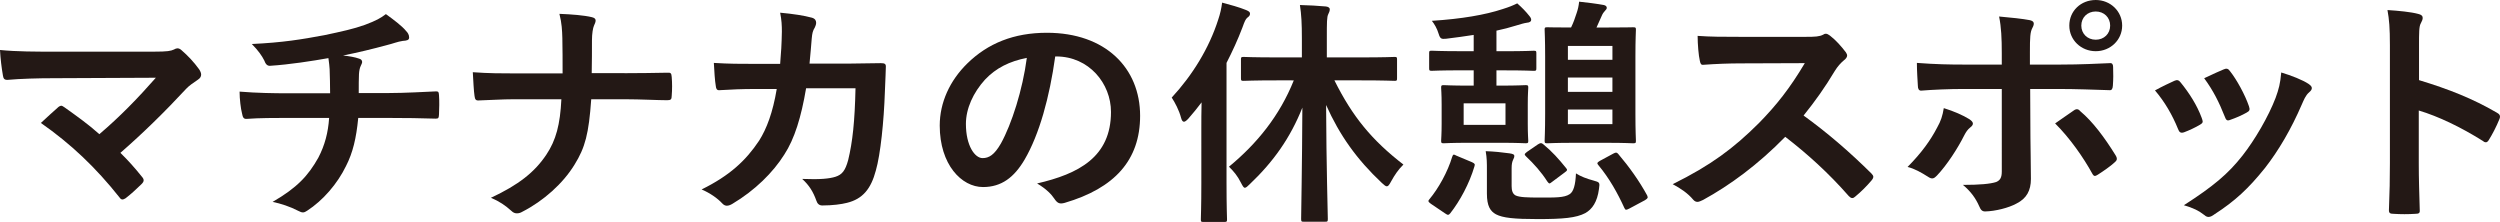 <?xml version="1.0" encoding="utf-8"?>
<!-- Generator: Adobe Illustrator 24.3.0, SVG Export Plug-In . SVG Version: 6.00 Build 0)  -->
<svg version="1.1" id="レイヤー_1" xmlns="http://www.w3.org/2000/svg" xmlns:xlink="http://www.w3.org/1999/xlink" x="0px"
	 y="0px" viewBox="0 0 214 19" style="enable-background:new 0 0 214 19;" xml:space="preserve">
<style type="text/css">
	.st0{fill:#231815;}
</style>
<g>
	<g>
		<path class="st0" d="M13.153,4.422c1.216,0,1.467-0.061,1.739-0.184c0.104-0.061,0.209-0.102,0.293-0.102
			c0.126,0,0.251,0.061,0.357,0.164c0.565,0.491,1.046,1.003,1.508,1.638c0.104,0.164,0.168,0.307,0.168,0.45
			c0,0.164-0.084,0.307-0.273,0.43c-0.44,0.307-0.733,0.491-1.005,0.778c-1.801,1.945-3.748,3.849-5.634,5.487
			c0.67,0.655,1.236,1.29,1.843,2.047c0.105,0.123,0.147,0.205,0.147,0.307s-0.063,0.205-0.188,0.328
			c-0.419,0.409-0.881,0.839-1.362,1.208c-0.105,0.061-0.189,0.102-0.273,0.102s-0.168-0.061-0.251-0.184
			c-2.031-2.559-4.146-4.566-6.723-6.367c0.419-0.389,1.131-1.044,1.508-1.372C5.09,9.091,5.174,9.05,5.237,9.05
			c0.084,0,0.168,0.061,0.292,0.143c1.089,0.778,2.094,1.495,2.975,2.293c1.759-1.495,3.288-3.071,4.838-4.832L4.524,6.695
			c-1.214,0-2.765,0.041-3.895,0.143c-0.273,0-0.335-0.123-0.378-0.369C0.127,5.753,0.043,5.037,0,4.279
			c1.424,0.143,3.121,0.143,4.567,0.143H13.153z"/>
		<path class="st0" d="M28.258,7.985c0-0.655-0.021-1.474-0.042-2.068c-0.02-0.266-0.042-0.532-0.104-0.942
			c-1.383,0.246-3.351,0.553-4.964,0.655c-0.314,0.041-0.44-0.225-0.524-0.45c-0.208-0.409-0.503-0.839-1.068-1.413
			c2.618-0.123,4.251-0.389,6.221-0.758c1.445-0.307,2.492-0.532,3.455-0.88c0.985-0.369,1.34-0.573,1.801-0.921
			c0.712,0.512,1.382,1.024,1.717,1.433c0.168,0.164,0.272,0.348,0.272,0.573s-0.208,0.266-0.544,0.287
			c-0.44,0.061-0.881,0.246-1.32,0.348c-1.277,0.348-2.555,0.655-3.79,0.901c0.544,0.061,1.026,0.143,1.361,0.266
			c0.168,0.041,0.272,0.143,0.272,0.287c0,0.102-0.062,0.205-0.125,0.348c-0.084,0.184-0.127,0.389-0.147,0.696
			c-0.02,0.45-0.02,0.921-0.02,1.617h2.597c1.319,0,3.1-0.102,4.042-0.143c0.209,0,0.209,0.102,0.231,0.328
			c0.041,0.532,0.02,1.167,0,1.638c-0.021,0.287-0.021,0.369-0.273,0.369c-1.319-0.041-2.535-0.061-4.063-0.061h-2.577
			c-0.168,1.74-0.46,2.969-1.046,4.115c-0.734,1.515-1.97,2.948-3.331,3.829c-0.126,0.082-0.231,0.143-0.356,0.143
			c-0.105,0-0.231-0.041-0.378-0.123c-0.754-0.389-1.528-0.635-2.219-0.778c2.094-1.208,3.057-2.252,3.916-3.788
			c0.545-1.044,0.838-2.129,0.922-3.399h-3.728c-0.754,0-2.304,0-3.331,0.082c-0.272,0.02-0.335-0.143-0.397-0.471
			c-0.105-0.389-0.209-1.228-0.209-1.863c1.488,0.123,3.036,0.143,4.063,0.143H28.258z"/>
		<path class="st0" d="M53.458,6.265c1.173,0,2.555-0.02,3.644-0.041c0.293-0.02,0.377,0.02,0.397,0.369
			c0.043,0.512,0.043,1.085,0,1.597c0,0.328-0.084,0.389-0.397,0.389c-0.754,0-2.346-0.082-3.519-0.082h-2.974
			c-0.209,2.969-0.523,4.136-1.424,5.589c-0.985,1.617-2.66,3.112-4.461,4.033c-0.168,0.102-0.315,0.143-0.482,0.143
			c-0.168,0-0.315-0.061-0.461-0.205c-0.524-0.471-1.027-0.819-1.759-1.126c2.367-1.106,3.748-2.191,4.754-3.706
			c0.817-1.228,1.173-2.559,1.278-4.73h-4.043c-1.026,0-2.219,0.082-3.016,0.102c-0.272,0.02-0.335-0.082-0.376-0.389
			c-0.063-0.409-0.105-1.269-0.147-2.027c1.361,0.102,2.534,0.102,3.56,0.102h4.126c0-1.024,0-2.129-0.021-3.03
			c-0.021-0.655-0.042-1.249-0.251-2.068c1.047,0.041,2.116,0.123,2.786,0.287c0.23,0.061,0.314,0.143,0.314,0.287
			c0,0.123-0.062,0.266-0.146,0.45s-0.168,0.676-0.168,1.249c0,0.962,0,1.638-0.021,2.805H53.458z"/>
		<path class="st0" d="M66.781,5.467c0.084-1.003,0.127-1.658,0.147-2.764c0-0.532-0.02-0.962-0.147-1.617
			c1.111,0.102,2.053,0.246,2.724,0.43c0.272,0.082,0.356,0.246,0.356,0.43c0,0.123-0.042,0.266-0.104,0.389
			c-0.189,0.307-0.231,0.512-0.273,0.962c-0.062,0.655-0.084,1.147-0.189,2.15h3.183c0.964,0,1.948-0.041,2.912-0.041
			c0.335,0,0.439,0.061,0.439,0.287c0,0.266-0.041,1.085-0.084,2.17c-0.084,2.518-0.376,5.364-0.774,6.736
			c-0.419,1.577-1.131,2.436-2.471,2.764c-0.481,0.123-1.235,0.225-2.116,0.225c-0.251,0-0.419-0.143-0.503-0.409
			c-0.272-0.758-0.607-1.31-1.214-1.863c1.549,0.061,2.324-0.02,2.848-0.184c0.565-0.184,0.838-0.512,1.089-1.433
			c0.376-1.556,0.565-3.296,0.627-6.142h-4.23c-0.419,2.477-0.985,4.32-1.864,5.671c-0.963,1.536-2.513,3.071-4.44,4.218
			c-0.168,0.102-0.335,0.164-0.481,0.164c-0.127,0-0.273-0.061-0.398-0.205c-0.419-0.45-1.047-0.88-1.759-1.188
			c2.409-1.188,3.79-2.477,4.922-4.177c0.649-1.024,1.173-2.416,1.508-4.422h-1.886c-1.026,0-2.031,0.041-3.016,0.102
			c-0.208,0.02-0.292-0.102-0.314-0.348c-0.084-0.491-0.126-1.228-0.168-1.986c1.319,0.082,2.262,0.082,3.477,0.082H66.781z"/>
		<path class="st0" d="M90.327,4.832c-0.482,3.481-1.361,6.675-2.618,8.824c-0.901,1.536-1.99,2.355-3.561,2.355
			c-1.843,0-3.707-1.925-3.707-5.262c0-1.966,0.858-3.849,2.366-5.323c1.759-1.72,3.98-2.621,6.807-2.621
			c5.027,0,7.98,3.03,7.98,7.105c0,3.808-2.2,6.204-6.451,7.453c-0.44,0.123-0.629,0.041-0.901-0.369
			c-0.231-0.348-0.67-0.819-1.466-1.29c3.54-0.819,6.325-2.252,6.325-6.122c0-2.436-1.885-4.75-4.691-4.75H90.327z M84.315,6.818
			c-1.005,1.106-1.633,2.477-1.633,3.788c0,1.884,0.774,2.928,1.424,2.928c0.544,0,1.005-0.266,1.57-1.249
			c0.922-1.658,1.864-4.607,2.22-7.33C86.431,5.241,85.258,5.815,84.315,6.818z"/>
		<path class="st0" d="M102.834,11.036c0-0.655,0-1.474,0.021-2.273c-0.357,0.471-0.734,0.942-1.132,1.392
			c-0.168,0.184-0.292,0.266-0.376,0.266c-0.105,0-0.189-0.102-0.251-0.348c-0.168-0.635-0.524-1.31-0.797-1.72
			c1.781-1.925,3.205-4.238,3.98-6.675c0.168-0.491,0.272-0.962,0.335-1.454c0.691,0.184,1.445,0.389,2.052,0.635
			c0.231,0.102,0.335,0.164,0.335,0.307s-0.062,0.225-0.23,0.348c-0.146,0.123-0.23,0.307-0.419,0.839
			c-0.397,1.044-0.859,2.047-1.362,3.03v10.278c0,2.006,0.043,3.01,0.043,3.112c0,0.205-0.021,0.225-0.231,0.225h-1.801
			c-0.189,0-0.209-0.02-0.209-0.225c0-0.123,0.042-1.106,0.042-3.112V11.036z M109.326,6.879c-2.053,0-2.744,0.041-2.869,0.041
			c-0.21,0-0.231-0.02-0.231-0.225V5.098c0-0.205,0.02-0.225,0.231-0.225c0.125,0,0.816,0.041,2.869,0.041h2.115V3.317
			c0-1.31-0.041-2.068-0.168-2.887c0.775,0.02,1.529,0.061,2.221,0.123c0.208,0.02,0.335,0.123,0.335,0.225
			c0,0.184-0.063,0.287-0.127,0.43c-0.125,0.246-0.125,0.676-0.125,2.068v1.638h2.911c2.032,0,2.743-0.041,2.89-0.041
			c0.188,0,0.209,0.02,0.209,0.225v1.597c0,0.205-0.021,0.225-0.209,0.225c-0.147,0-0.858-0.041-2.89-0.041h-2.262
			c1.55,3.112,3.205,5.119,5.906,7.207c-0.439,0.43-0.754,0.901-1.047,1.433c-0.168,0.307-0.251,0.43-0.377,0.43
			c-0.104,0-0.209-0.102-0.419-0.287c-2.158-2.027-3.623-4.095-4.775-6.675c0.02,5.18,0.147,9.336,0.147,9.746
			c0,0.225-0.021,0.246-0.231,0.246h-1.823c-0.208,0-0.23-0.02-0.23-0.246c0-0.409,0.084-4.545,0.105-9.52
			c-1.027,2.58-2.472,4.627-4.503,6.552c-0.188,0.184-0.315,0.307-0.419,0.307s-0.188-0.143-0.335-0.43
			c-0.293-0.594-0.628-0.983-1.026-1.372c2.408-1.986,4.335-4.361,5.55-7.391H109.326z"/>
		<path class="st0" d="M122.483,17.444c-0.251-0.184-0.251-0.246-0.126-0.389c0.775-0.921,1.57-2.355,1.948-3.624
			c0.084-0.225,0.104-0.246,0.376-0.102l1.32,0.553c0.251,0.123,0.272,0.164,0.209,0.369c-0.44,1.474-1.235,2.948-2.073,4.013
			c-0.063,0.082-0.127,0.123-0.189,0.123c-0.062,0-0.126-0.041-0.251-0.123L122.483,17.444z M128.096,6.019v1.31h0.335
			c1.508,0,2.031-0.041,2.158-0.041c0.208,0,0.23,0.02,0.23,0.225c0,0.123-0.042,0.512-0.042,1.433v1.638
			c0,0.942,0.042,1.331,0.042,1.454c0,0.205-0.021,0.225-0.23,0.225c-0.127,0-0.65-0.041-2.158-0.041h-2.681
			c-1.508,0-2.031,0.041-2.158,0.041c-0.208,0-0.23-0.02-0.23-0.225c0-0.143,0.042-0.512,0.042-1.454V8.947
			c0-0.921-0.042-1.29-0.042-1.433c0-0.205,0.021-0.225,0.23-0.225c0.127,0,0.65,0.041,2.158,0.041h0.398v-1.31h-1.089
			c-1.759,0-2.367,0.041-2.493,0.041c-0.209,0-0.231-0.02-0.231-0.225v-1.29c0-0.184,0.021-0.205,0.231-0.205
			c0.126,0,0.734,0.041,2.493,0.041h1.089V2.989c-0.754,0.123-1.551,0.225-2.367,0.328c-0.397,0.041-0.503,0-0.628-0.409
			c-0.147-0.491-0.377-0.86-0.586-1.126c2.555-0.164,4.566-0.512,6.052-1.003c0.586-0.184,0.881-0.307,1.257-0.491
			c0.419,0.369,0.754,0.717,1.027,1.065c0.105,0.123,0.168,0.225,0.168,0.348s-0.105,0.225-0.377,0.246
			c-0.188,0.02-0.545,0.123-0.942,0.246c-0.524,0.164-1.069,0.307-1.655,0.43v1.761h0.691c1.781,0,2.367-0.041,2.493-0.041
			c0.209,0,0.231,0.02,0.231,0.205v1.29c0,0.205-0.021,0.225-0.231,0.225c-0.126,0-0.712-0.041-2.493-0.041H128.096z M128.87,8.845
			h-3.581v1.843h3.581V8.845z M129.394,15.908c0,0.409,0.084,0.676,0.335,0.819c0.335,0.164,1.005,0.184,2.073,0.184
			c1.299,0,2.094,0.02,2.556-0.287c0.335-0.205,0.503-0.798,0.544-1.781c0.419,0.266,0.901,0.45,1.508,0.614
			c0.524,0.143,0.546,0.164,0.462,0.717c-0.147,1.126-0.586,1.74-1.173,2.068c-0.775,0.409-1.886,0.512-4.064,0.512
			c-2.031,0-2.994-0.102-3.581-0.409c-0.481-0.266-0.775-0.696-0.775-1.781v-2.006c0-0.614,0-1.024-0.104-1.617
			c0.691,0.02,1.445,0.102,2.031,0.184c0.294,0.041,0.419,0.102,0.419,0.205c0,0.123-0.02,0.184-0.104,0.348
			c-0.084,0.184-0.126,0.369-0.126,0.737V15.908z M131.635,12.366c0.231-0.143,0.294-0.143,0.44-0.041
			c0.796,0.655,1.34,1.269,1.969,2.047c0.147,0.164,0.126,0.225-0.104,0.389l-1.069,0.798c-0.104,0.082-0.188,0.143-0.231,0.143
			c-0.062,0-0.104-0.061-0.188-0.164c-0.523-0.819-1.152-1.515-1.823-2.15c-0.168-0.164-0.146-0.205,0.084-0.389L131.635,12.366z
			 M137.542,2.355c1.57,0,2.115-0.02,2.241-0.02c0.23,0,0.251,0.02,0.251,0.205c0,0.123-0.042,0.798-0.042,2.293v4.914
			c0,1.495,0.042,2.17,0.042,2.293c0,0.205-0.021,0.225-0.251,0.225c-0.126,0-0.67-0.041-2.241-0.041h-2.828
			c-1.612,0-2.115,0.041-2.262,0.041c-0.209,0-0.231-0.02-0.231-0.225c0-0.143,0.043-0.798,0.043-2.293V4.832
			c0-1.495-0.043-2.15-0.043-2.293c0-0.184,0.021-0.205,0.231-0.205c0.126,0,0.628,0.02,2.031,0.02
			c0.21-0.43,0.335-0.798,0.482-1.249c0.104-0.307,0.168-0.573,0.209-0.962c0.608,0.061,1.57,0.184,2.116,0.287
			c0.168,0.041,0.251,0.123,0.251,0.246c0,0.082-0.084,0.184-0.168,0.266c-0.084,0.082-0.189,0.225-0.273,0.43l-0.44,0.983H137.542z
			 M134.212,3.931v1.188h3.812V3.931H134.212z M138.023,7.862V6.634h-3.812v1.228H138.023z M138.023,9.377h-3.812v1.249h3.812V9.377
			z M138.107,13.144c0.23-0.123,0.293-0.102,0.419,0.041c0.943,1.106,1.801,2.314,2.471,3.542c0.084,0.205,0.063,0.246-0.188,0.409
			l-1.34,0.717c-0.127,0.061-0.21,0.102-0.273,0.102s-0.084-0.041-0.146-0.143c-0.586-1.29-1.299-2.559-2.221-3.665
			c-0.146-0.164-0.125-0.225,0.105-0.369L138.107,13.144z"/>
		<path class="st0" d="M154.615,3.153c0.754,0,1.132-0.02,1.446-0.184c0.084-0.061,0.146-0.082,0.23-0.082
			c0.127,0,0.231,0.082,0.357,0.164c0.481,0.369,0.963,0.901,1.362,1.433c0.062,0.102,0.104,0.184,0.104,0.266
			c0,0.123-0.084,0.266-0.272,0.409c-0.273,0.225-0.546,0.532-0.775,0.901c-0.859,1.433-1.676,2.58-2.681,3.829
			c2.011,1.454,3.875,3.051,5.802,4.955c0.104,0.102,0.168,0.205,0.168,0.287c0,0.082-0.043,0.184-0.147,0.307
			c-0.398,0.471-0.88,0.962-1.404,1.392c-0.084,0.082-0.168,0.123-0.251,0.123c-0.104,0-0.188-0.061-0.292-0.164
			c-1.759-2.006-3.561-3.624-5.445-5.078c-2.367,2.416-4.755,4.156-7.037,5.405c-0.189,0.082-0.335,0.164-0.482,0.164
			c-0.126,0-0.251-0.061-0.356-0.184c-0.462-0.553-1.069-0.962-1.759-1.331c3.267-1.617,5.215-3.071,7.372-5.221
			c1.508-1.536,2.659-2.989,3.937-5.139l-5.405,0.02c-1.089,0-2.178,0.041-3.308,0.123c-0.168,0.02-0.231-0.123-0.273-0.348
			c-0.105-0.43-0.189-1.413-0.189-2.129c1.132,0.082,2.178,0.082,3.54,0.082H154.615z"/>
		<path class="st0" d="M168.566,10.196c0.335,0.225,0.462,0.43,0.084,0.717c-0.208,0.164-0.356,0.369-0.523,0.696
			c-0.545,1.085-1.466,2.518-2.325,3.419c-0.251,0.266-0.419,0.328-0.733,0.123c-0.608-0.389-1.194-0.717-1.781-0.86
			c1.216-1.228,1.97-2.293,2.535-3.378c0.314-0.553,0.461-1.003,0.565-1.658C167.247,9.52,168.043,9.869,168.566,10.196z
			 M171.352,4.566c0-1.29-0.042-2.232-0.23-3.153c0.984,0.082,2.073,0.205,2.597,0.307c0.419,0.082,0.46,0.287,0.251,0.676
			c-0.189,0.348-0.21,0.819-0.21,2.047v1.085h2.577c1.823,0,3.247-0.082,4.273-0.123c0.188-0.02,0.272,0.102,0.272,0.328
			c0.021,0.532,0.021,1.065-0.02,1.597c-0.02,0.266-0.084,0.409-0.293,0.389c-1.299-0.041-2.89-0.102-4.314-0.102h-2.471
			l0.021,4.136c0,1.085,0.041,1.966,0.041,3.562c0,1.003-0.376,1.679-1.235,2.109c-0.67,0.369-1.801,0.655-2.681,0.676
			c-0.251,0-0.377-0.123-0.503-0.43c-0.314-0.717-0.754-1.31-1.403-1.843c1.424,0,2.346-0.082,2.848-0.246
			c0.335-0.143,0.481-0.369,0.481-0.901V7.616h-3.289c-1.193,0-2.638,0.061-3.623,0.143c-0.188,0-0.272-0.164-0.272-0.409
			c-0.021-0.369-0.084-1.29-0.084-1.966c1.592,0.123,2.869,0.143,3.937,0.143h3.33V4.566z M177.51,9.459
			c0.251-0.184,0.419-0.123,0.586,0.082c1.026,0.86,2.031,2.191,2.995,3.747c0.188,0.307,0.125,0.45-0.105,0.635
			c-0.335,0.307-0.922,0.717-1.403,1.024c-0.231,0.143-0.335,0.184-0.482-0.082c-0.754-1.372-1.906-3.03-3.183-4.3
			C176.484,10.155,177.028,9.807,177.51,9.459z M181.657,2.191c0,1.228-1.005,2.191-2.262,2.191s-2.262-0.962-2.262-2.191
			c0-1.269,1.005-2.191,2.262-2.191S181.657,0.962,181.657,2.191z M178.16,2.191c0,0.696,0.523,1.208,1.235,1.208
			s1.235-0.512,1.235-1.208s-0.523-1.208-1.235-1.208S178.16,1.495,178.16,2.191z"/>
		<path class="st0" d="M186.121,6.92c0.231-0.102,0.377-0.082,0.545,0.143c0.733,0.901,1.403,1.945,1.801,3.03
			c0.042,0.143,0.084,0.225,0.084,0.307c0,0.123-0.084,0.184-0.251,0.287c-0.503,0.287-0.858,0.45-1.34,0.635
			c-0.293,0.102-0.419,0-0.523-0.287c-0.482-1.188-1.132-2.314-1.97-3.296C185.179,7.35,185.682,7.125,186.121,6.92z M197.619,7.186
			c0.168,0.123,0.273,0.225,0.273,0.348c0,0.123-0.062,0.225-0.23,0.369c-0.315,0.266-0.462,0.676-0.629,1.044
			c-0.9,2.088-1.989,3.952-3.162,5.446c-1.382,1.72-2.535,2.805-4.314,3.952c-0.168,0.123-0.335,0.225-0.503,0.225
			c-0.104,0-0.231-0.041-0.335-0.143c-0.523-0.409-1.005-0.635-1.78-0.86c2.513-1.617,3.77-2.662,5.027-4.259
			c1.046-1.331,2.219-3.337,2.827-4.934c0.273-0.758,0.397-1.208,0.481-2.17C196.154,6.47,197.096,6.838,197.619,7.186z
			 M190.352,5.938c0.23-0.102,0.377-0.082,0.545,0.164c0.566,0.717,1.277,2.006,1.612,2.989c0.105,0.307,0.063,0.409-0.208,0.553
			c-0.398,0.225-0.859,0.43-1.446,0.635c-0.23,0.082-0.314-0.02-0.419-0.307c-0.481-1.208-0.963-2.191-1.759-3.276
			C189.514,6.306,189.995,6.081,190.352,5.938z"/>
		<path class="st0" d="M207.068,6.859c2.556,0.778,4.587,1.577,6.661,2.784c0.23,0.123,0.335,0.266,0.23,0.532
			c-0.273,0.676-0.608,1.31-0.9,1.781c-0.084,0.143-0.168,0.225-0.273,0.225c-0.062,0-0.146-0.02-0.23-0.102
			c-1.927-1.208-3.813-2.109-5.509-2.621v4.525c0,1.331,0.042,2.539,0.084,4.013c0.02,0.246-0.084,0.307-0.377,0.307
			c-0.608,0.041-1.257,0.041-1.865,0c-0.292,0-0.397-0.061-0.397-0.307c0.062-1.515,0.084-2.723,0.084-4.033V3.89
			c0-1.536-0.062-2.211-0.209-3.03c0.963,0.061,2.011,0.164,2.618,0.328c0.294,0.061,0.398,0.184,0.398,0.348
			c0,0.123-0.063,0.287-0.168,0.471c-0.147,0.266-0.147,0.778-0.147,1.925V6.859z"/>
	</g>
</g>
</svg>
